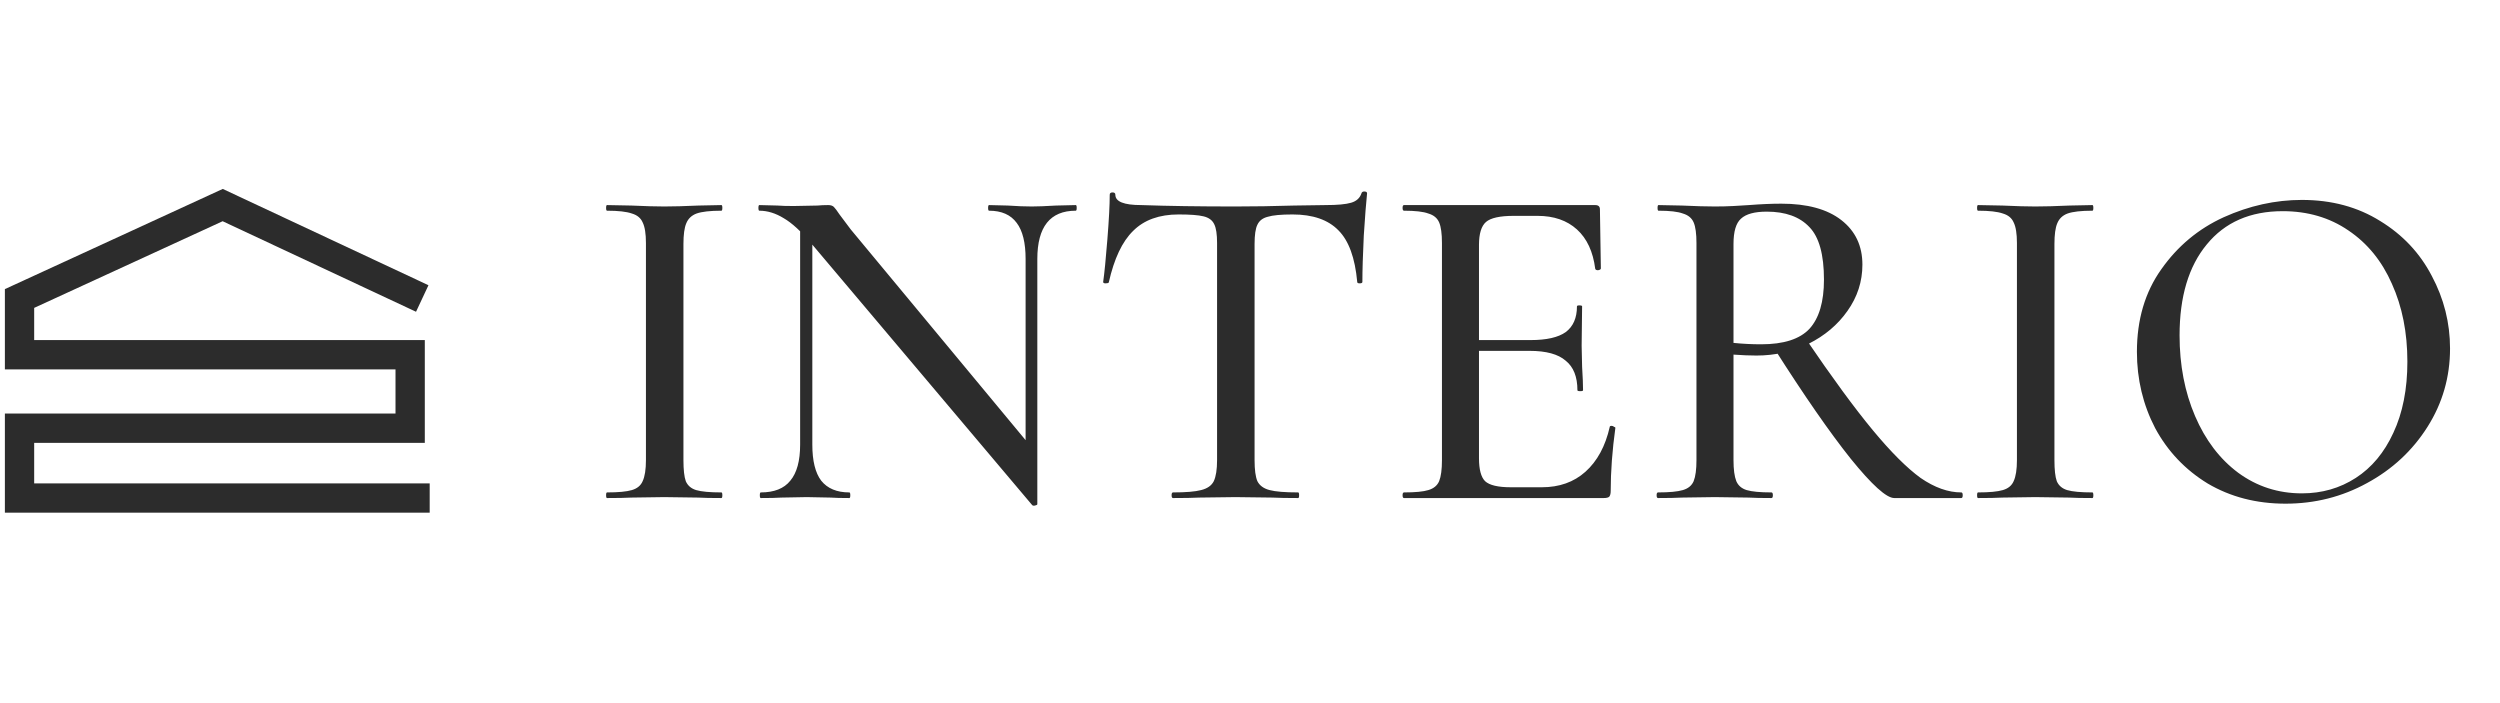 <svg width="128" height="36" viewBox="0 0 128 36" fill="none" xmlns="http://www.w3.org/2000/svg">
<rect width="128" height="36" fill="white"/>
<path d="M22 25.5H1V21.924H21V18.163H1V15.283L11.402 10.5L21.619 15.283" stroke="#2C2C2C" stroke-width="1.5"/>
<path d="M34.992 23.556C34.992 24.052 35.032 24.412 35.112 24.636C35.208 24.86 35.384 25.012 35.64 25.092C35.912 25.172 36.344 25.212 36.936 25.212C36.968 25.212 36.984 25.26 36.984 25.356C36.984 25.452 36.968 25.5 36.936 25.5C36.424 25.5 36.024 25.492 35.736 25.476L34.008 25.452L32.328 25.476C32.024 25.492 31.608 25.5 31.08 25.5C31.048 25.5 31.032 25.452 31.032 25.356C31.032 25.26 31.048 25.212 31.08 25.212C31.656 25.212 32.08 25.172 32.352 25.092C32.624 25.012 32.808 24.86 32.904 24.636C33.016 24.396 33.072 24.036 33.072 23.556V12.444C33.072 11.964 33.016 11.612 32.904 11.388C32.808 11.164 32.624 11.012 32.352 10.932C32.08 10.836 31.656 10.788 31.08 10.788C31.048 10.788 31.032 10.74 31.032 10.644C31.032 10.548 31.048 10.5 31.08 10.5L32.328 10.524C33.032 10.556 33.592 10.572 34.008 10.572C34.472 10.572 35.056 10.556 35.76 10.524L36.936 10.5C36.968 10.5 36.984 10.548 36.984 10.644C36.984 10.74 36.968 10.788 36.936 10.788C36.36 10.788 35.936 10.836 35.664 10.932C35.408 11.028 35.232 11.196 35.136 11.436C35.04 11.66 34.992 12.012 34.992 12.492V23.556ZM40.967 11.052L41.591 11.1V22.764C41.591 23.596 41.743 24.212 42.047 24.612C42.367 25.012 42.847 25.212 43.487 25.212C43.519 25.212 43.535 25.26 43.535 25.356C43.535 25.452 43.519 25.5 43.487 25.5C43.071 25.5 42.751 25.492 42.527 25.476L41.303 25.452L40.007 25.476C39.767 25.492 39.415 25.5 38.951 25.5C38.919 25.5 38.903 25.452 38.903 25.356C38.903 25.26 38.919 25.212 38.951 25.212C39.639 25.212 40.143 25.012 40.463 24.612C40.799 24.212 40.967 23.596 40.967 22.764V11.052ZM53.111 25.812C53.111 25.844 53.071 25.868 52.991 25.884C52.927 25.9 52.879 25.892 52.847 25.86L41.543 12.468C41.015 11.844 40.543 11.412 40.127 11.172C39.711 10.916 39.295 10.788 38.879 10.788C38.847 10.788 38.831 10.74 38.831 10.644C38.831 10.548 38.847 10.5 38.879 10.5L39.815 10.524C40.007 10.54 40.279 10.548 40.631 10.548L41.855 10.524C42.015 10.508 42.199 10.5 42.407 10.5C42.535 10.5 42.631 10.532 42.695 10.596C42.759 10.66 42.855 10.788 42.983 10.98L43.559 11.748L52.919 23.028L53.111 25.812ZM53.111 25.812L52.511 25.068V13.26C52.511 12.428 52.359 11.812 52.055 11.412C51.751 10.996 51.279 10.788 50.639 10.788C50.607 10.788 50.591 10.74 50.591 10.644C50.591 10.548 50.607 10.5 50.639 10.5L51.599 10.524C52.079 10.556 52.487 10.572 52.823 10.572C53.111 10.572 53.527 10.556 54.071 10.524L55.079 10.5C55.111 10.5 55.127 10.548 55.127 10.644C55.127 10.74 55.111 10.788 55.079 10.788C53.767 10.788 53.111 11.612 53.111 13.26V25.812ZM60.346 10.98C59.354 10.98 58.578 11.26 58.018 11.82C57.458 12.364 57.042 13.244 56.77 14.46C56.754 14.492 56.698 14.508 56.602 14.508C56.522 14.508 56.482 14.484 56.482 14.436C56.546 13.988 56.618 13.26 56.698 12.252C56.778 11.244 56.818 10.484 56.818 9.972C56.818 9.892 56.866 9.852 56.962 9.852C57.058 9.852 57.106 9.892 57.106 9.972C57.106 10.324 57.546 10.5 58.426 10.5C59.802 10.548 61.41 10.572 63.25 10.572C64.194 10.572 65.194 10.556 66.25 10.524L67.882 10.5C68.474 10.5 68.906 10.46 69.178 10.38C69.45 10.3 69.626 10.14 69.706 9.9C69.722 9.836 69.77 9.804 69.85 9.804C69.946 9.804 69.994 9.836 69.994 9.9C69.946 10.348 69.89 11.068 69.826 12.06C69.778 13.052 69.754 13.844 69.754 14.436C69.754 14.484 69.706 14.508 69.61 14.508C69.53 14.508 69.49 14.484 69.49 14.436C69.378 13.204 69.058 12.324 68.53 11.796C68.002 11.252 67.218 10.98 66.178 10.98C65.586 10.98 65.162 11.02 64.906 11.1C64.65 11.164 64.474 11.3 64.378 11.508C64.282 11.7 64.234 12.028 64.234 12.492V23.556C64.234 24.052 64.282 24.412 64.378 24.636C64.49 24.86 64.698 25.012 65.002 25.092C65.306 25.172 65.794 25.212 66.466 25.212C66.498 25.212 66.514 25.26 66.514 25.356C66.514 25.452 66.498 25.5 66.466 25.5C65.906 25.5 65.466 25.492 65.146 25.476L63.25 25.452L61.402 25.476C61.082 25.492 60.634 25.5 60.058 25.5C60.01 25.5 59.986 25.452 59.986 25.356C59.986 25.26 60.01 25.212 60.058 25.212C60.714 25.212 61.194 25.172 61.498 25.092C61.818 25.012 62.034 24.86 62.146 24.636C62.258 24.396 62.314 24.036 62.314 23.556V12.444C62.314 11.996 62.266 11.676 62.17 11.484C62.074 11.276 61.89 11.14 61.618 11.076C61.362 11.012 60.938 10.98 60.346 10.98ZM71.884 25.5C71.836 25.5 71.812 25.452 71.812 25.356C71.812 25.26 71.836 25.212 71.884 25.212C72.46 25.212 72.876 25.172 73.132 25.092C73.404 25.012 73.588 24.86 73.684 24.636C73.78 24.396 73.828 24.036 73.828 23.556V12.444C73.828 11.964 73.78 11.612 73.684 11.388C73.588 11.164 73.404 11.012 73.132 10.932C72.876 10.836 72.46 10.788 71.884 10.788C71.836 10.788 71.812 10.74 71.812 10.644C71.812 10.548 71.836 10.5 71.884 10.5H81.676C81.836 10.5 81.916 10.572 81.916 10.716L81.964 13.74C81.964 13.788 81.916 13.82 81.82 13.836C81.74 13.836 81.692 13.812 81.676 13.764C81.564 12.884 81.252 12.212 80.74 11.748C80.228 11.284 79.556 11.052 78.724 11.052H77.5C76.796 11.052 76.324 11.156 76.084 11.364C75.844 11.572 75.724 11.964 75.724 12.54V23.46C75.724 24.036 75.828 24.428 76.036 24.636C76.26 24.844 76.7 24.948 77.356 24.948H78.94C79.836 24.948 80.58 24.684 81.172 24.156C81.78 23.612 82.196 22.844 82.42 21.852C82.42 21.82 82.452 21.804 82.516 21.804C82.564 21.804 82.604 21.82 82.636 21.852C82.684 21.868 82.708 21.884 82.708 21.9C82.548 23.052 82.468 24.132 82.468 25.14C82.468 25.268 82.444 25.364 82.396 25.428C82.348 25.476 82.252 25.5 82.108 25.5H71.884ZM80.764 19.98C80.764 19.292 80.564 18.788 80.164 18.468C79.78 18.132 79.164 17.964 78.316 17.964H74.812V17.412H78.364C79.18 17.412 79.78 17.276 80.164 17.004C80.548 16.716 80.74 16.276 80.74 15.684C80.74 15.652 80.78 15.636 80.86 15.636C80.956 15.636 81.004 15.652 81.004 15.684L80.98 17.7L81.004 18.78C81.036 19.292 81.052 19.692 81.052 19.98C81.052 20.012 81.004 20.028 80.908 20.028C80.812 20.028 80.764 20.012 80.764 19.98ZM96.987 25.5C96.587 25.5 95.843 24.828 94.755 23.484C93.683 22.14 92.379 20.26 90.843 17.844L92.451 17.34C93.811 19.34 94.955 20.9 95.883 22.02C96.811 23.14 97.627 23.956 98.331 24.468C99.051 24.964 99.747 25.212 100.419 25.212C100.467 25.212 100.491 25.26 100.491 25.356C100.491 25.452 100.467 25.5 100.419 25.5H96.987ZM91.203 10.428C92.531 10.428 93.555 10.708 94.275 11.268C94.995 11.828 95.355 12.588 95.355 13.548C95.355 14.412 95.099 15.204 94.587 15.924C94.091 16.628 93.427 17.188 92.595 17.604C91.763 18.004 90.875 18.204 89.931 18.204C89.595 18.204 89.203 18.188 88.755 18.156V23.556C88.755 24.036 88.803 24.396 88.899 24.636C88.995 24.86 89.171 25.012 89.427 25.092C89.699 25.172 90.123 25.212 90.699 25.212C90.747 25.212 90.771 25.26 90.771 25.356C90.771 25.452 90.747 25.5 90.699 25.5C90.203 25.5 89.811 25.492 89.523 25.476L87.795 25.452L86.115 25.476C85.811 25.492 85.403 25.5 84.891 25.5C84.843 25.5 84.819 25.452 84.819 25.356C84.819 25.26 84.843 25.212 84.891 25.212C85.467 25.212 85.891 25.172 86.163 25.092C86.435 25.012 86.619 24.86 86.715 24.636C86.811 24.396 86.859 24.036 86.859 23.556V12.444C86.859 11.964 86.811 11.612 86.715 11.388C86.619 11.164 86.435 11.012 86.163 10.932C85.907 10.836 85.491 10.788 84.915 10.788C84.883 10.788 84.867 10.74 84.867 10.644C84.867 10.548 84.883 10.5 84.915 10.5L86.115 10.524C86.819 10.556 87.379 10.572 87.795 10.572C88.131 10.572 88.451 10.564 88.755 10.548C89.059 10.532 89.323 10.516 89.547 10.5C90.155 10.452 90.707 10.428 91.203 10.428ZM93.387 14.316C93.387 13.036 93.139 12.14 92.643 11.628C92.147 11.1 91.419 10.836 90.459 10.836C89.835 10.836 89.395 10.956 89.139 11.196C88.883 11.42 88.755 11.852 88.755 12.492V17.556C89.219 17.604 89.691 17.628 90.171 17.628C91.323 17.628 92.147 17.364 92.643 16.836C93.139 16.292 93.387 15.452 93.387 14.316ZM105.187 23.556C105.187 24.052 105.227 24.412 105.307 24.636C105.403 24.86 105.579 25.012 105.835 25.092C106.107 25.172 106.539 25.212 107.131 25.212C107.163 25.212 107.179 25.26 107.179 25.356C107.179 25.452 107.163 25.5 107.131 25.5C106.619 25.5 106.219 25.492 105.931 25.476L104.203 25.452L102.523 25.476C102.219 25.492 101.803 25.5 101.275 25.5C101.243 25.5 101.227 25.452 101.227 25.356C101.227 25.26 101.243 25.212 101.275 25.212C101.851 25.212 102.275 25.172 102.547 25.092C102.819 25.012 103.003 24.86 103.099 24.636C103.211 24.396 103.267 24.036 103.267 23.556V12.444C103.267 11.964 103.211 11.612 103.099 11.388C103.003 11.164 102.819 11.012 102.547 10.932C102.275 10.836 101.851 10.788 101.275 10.788C101.243 10.788 101.227 10.74 101.227 10.644C101.227 10.548 101.243 10.5 101.275 10.5L102.523 10.524C103.227 10.556 103.787 10.572 104.203 10.572C104.667 10.572 105.251 10.556 105.955 10.524L107.131 10.5C107.163 10.5 107.179 10.548 107.179 10.644C107.179 10.74 107.163 10.788 107.131 10.788C106.555 10.788 106.131 10.836 105.859 10.932C105.603 11.028 105.427 11.196 105.331 11.436C105.235 11.66 105.187 12.012 105.187 12.492V23.556ZM117.018 25.788C115.53 25.788 114.202 25.444 113.034 24.756C111.882 24.052 110.986 23.108 110.346 21.924C109.722 20.724 109.41 19.42 109.41 18.012C109.41 16.364 109.826 14.956 110.658 13.788C111.49 12.604 112.554 11.716 113.85 11.124C115.162 10.532 116.498 10.236 117.858 10.236C119.378 10.236 120.714 10.596 121.866 11.316C123.018 12.02 123.898 12.956 124.506 14.124C125.13 15.292 125.442 16.532 125.442 17.844C125.442 19.3 125.058 20.636 124.29 21.852C123.522 23.068 122.49 24.028 121.194 24.732C119.914 25.436 118.522 25.788 117.018 25.788ZM117.858 25.26C118.882 25.26 119.802 24.996 120.618 24.468C121.434 23.94 122.074 23.172 122.538 22.164C123.018 21.14 123.258 19.924 123.258 18.516C123.258 17.028 122.994 15.7 122.466 14.532C121.954 13.364 121.21 12.452 120.234 11.796C119.274 11.14 118.154 10.812 116.874 10.812C115.21 10.812 113.914 11.38 112.986 12.516C112.058 13.636 111.594 15.188 111.594 17.172C111.594 18.692 111.858 20.068 112.386 21.3C112.914 22.532 113.65 23.5 114.594 24.204C115.554 24.908 116.642 25.26 117.858 25.26Z" fill="#2C2C2C"/>
</svg>
